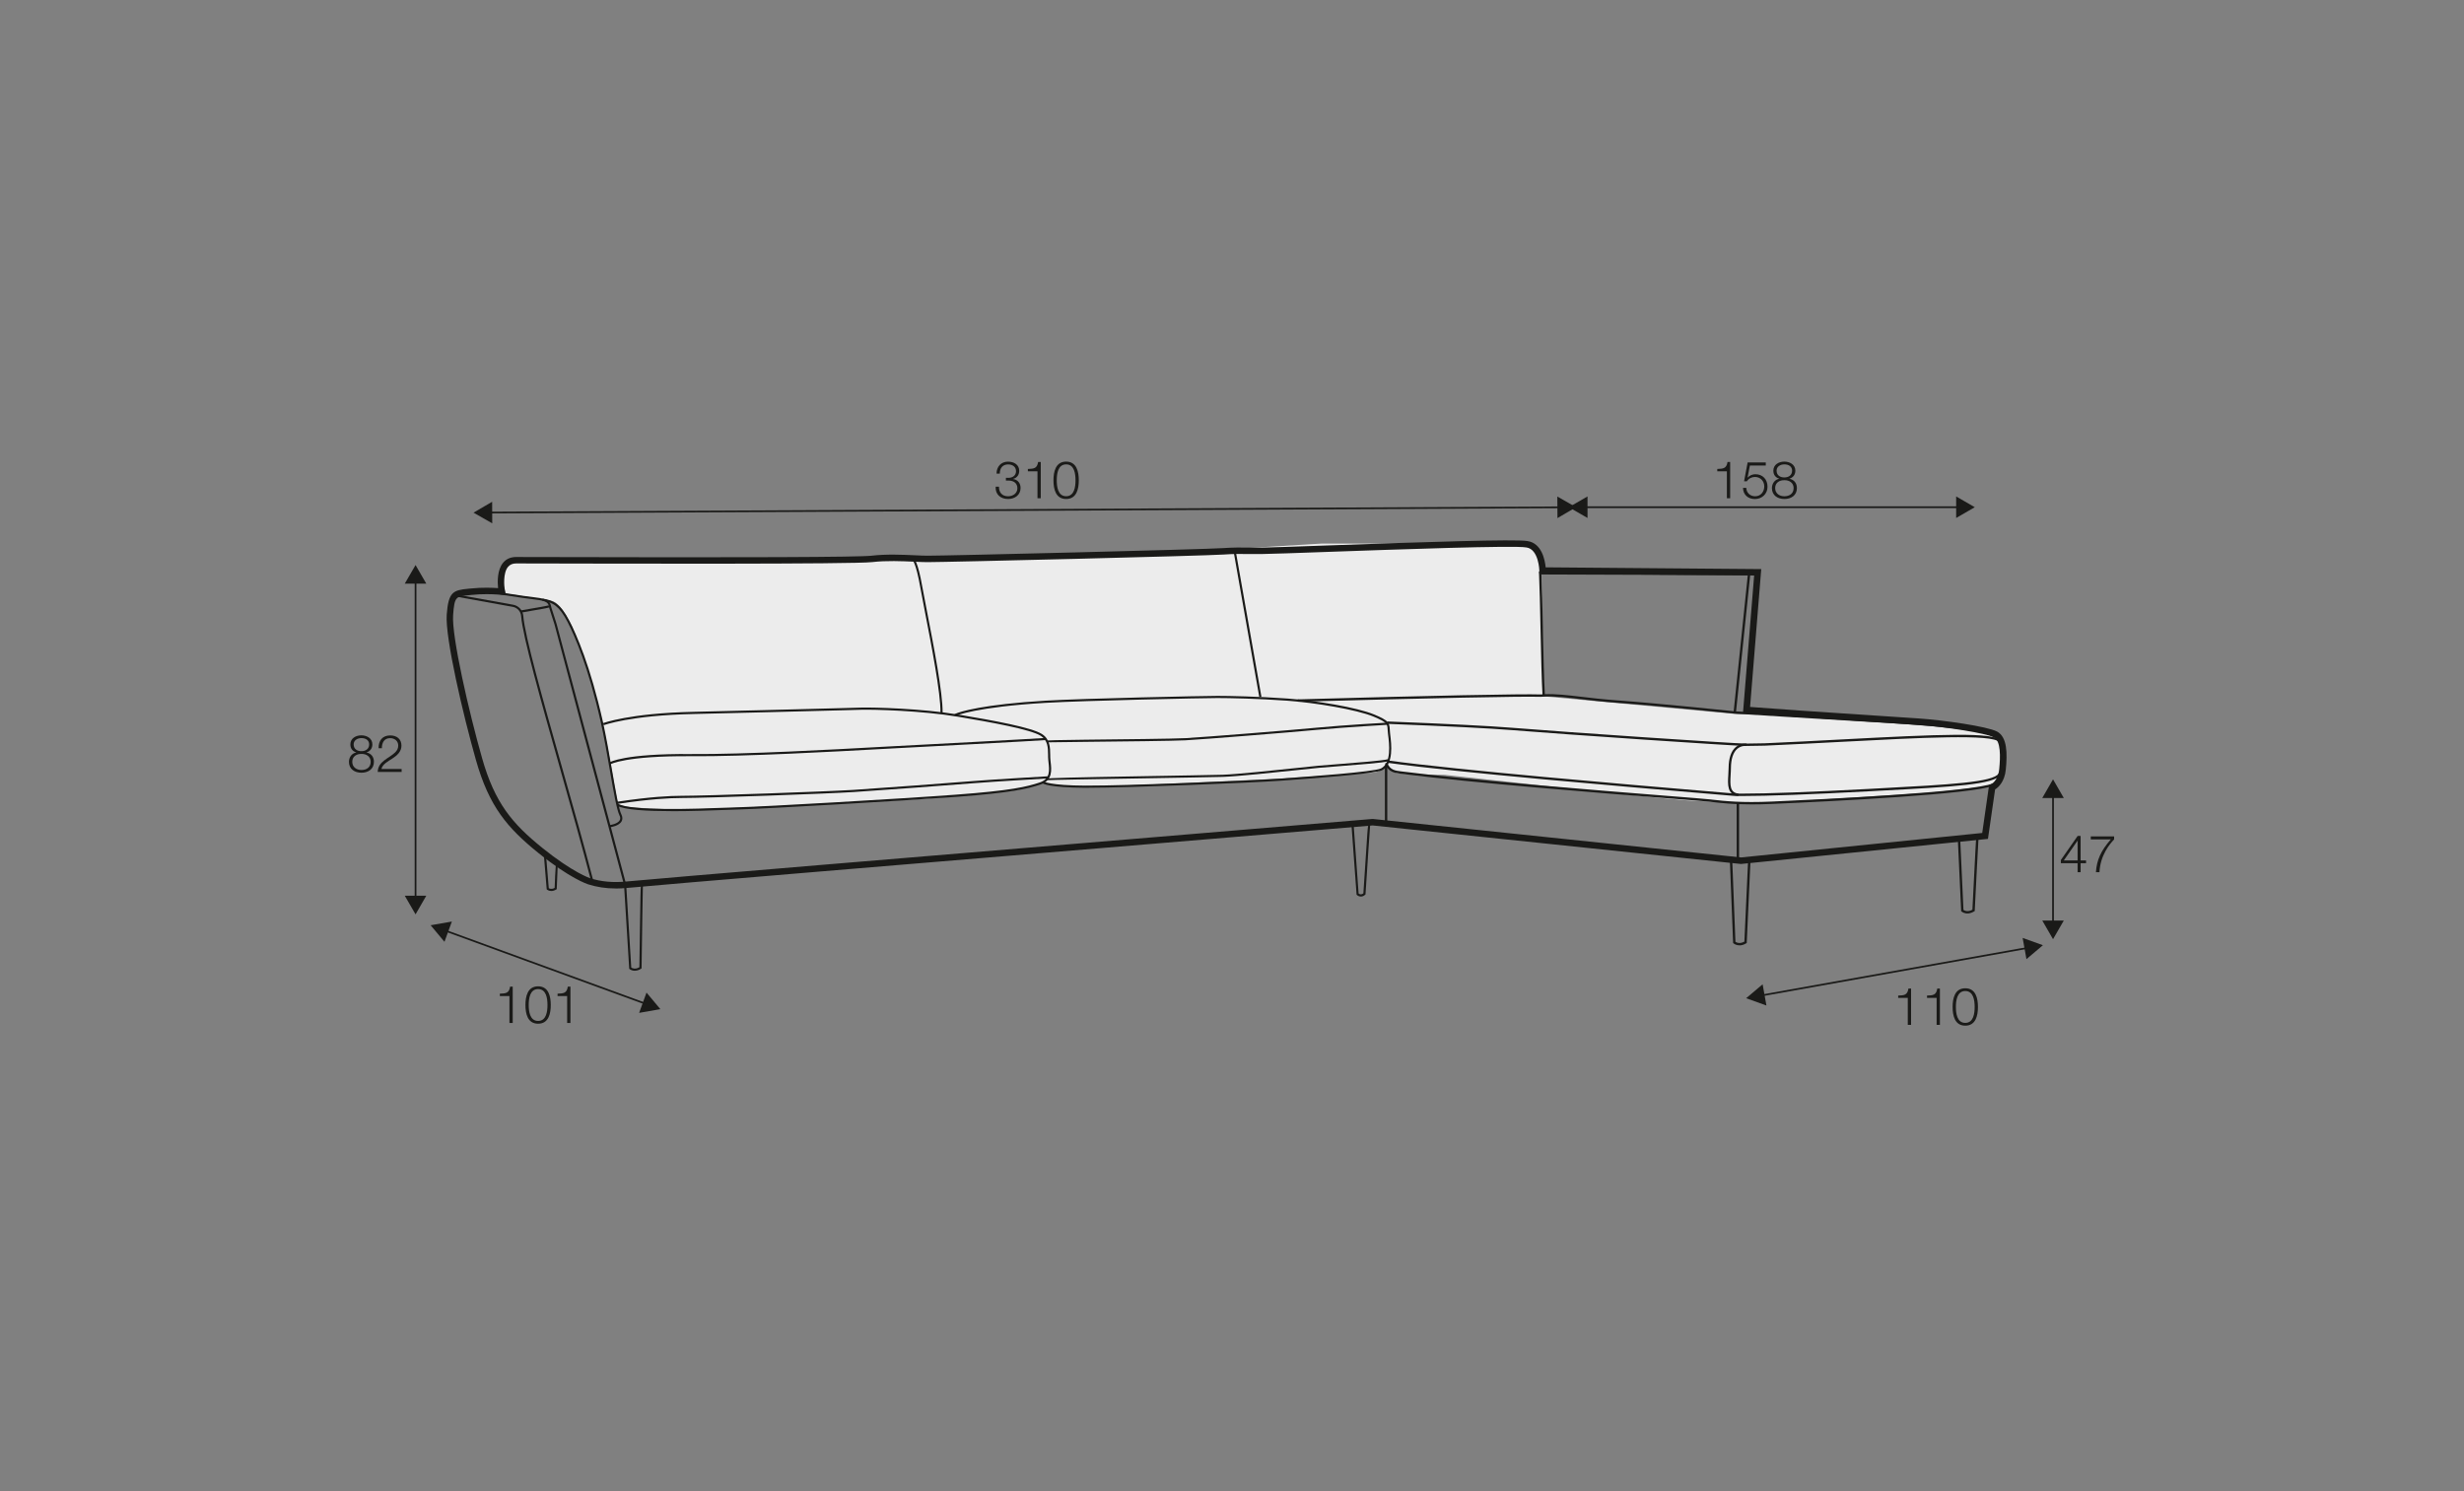 <?xml version="1.0" encoding="UTF-8"?>
<svg xmlns="http://www.w3.org/2000/svg" id="www_-_Q_200_280_" viewBox="0 0 570 345">
  <rect x="0" y="0" width="570" height="345" fill="#808080" stroke="none"/>
  <defs>
    <style>.cls-1{fill:#1a1a18;}.cls-2{fill:#ececec;}</style>
  </defs>
  <path class="cls-2" d="M116.96,136.98s-2.84-7.46,2.67-7.46,98.23-.67,98.23-.67l50.24-.82,37.73-2.27h46.65s3.58-1.44,3.97,3.7,.51,31.64,.51,31.64l45.01,4.13,4.66-.04s39.97,1.61,46.43,2.84,9.84,1.24,9.86,3.33c.02,2.1,.86,8.29-.47,9.45s-3.76,1.18-3.76,1.18c0,0-8.34,1.07-11.19,1.31s-37.55,2.4-37.55,2.4c0,0-11.57,.04-19.64-.52s-56.03-5.9-56.03-5.9c0,0-10.2-.12-11.18-.41s-2.46-1.81-2.46-1.81c0,0-1.11,1.52-2.94,1.69s-23.4,1.49-23.4,1.49c0,0-31.92,1.48-34.25,1.51s-10.09,.1-10.33,.24c-.96,.58-8.54-.93-8.54-.93,0,0-3.95,1.52-7.07,1.85s-19.94,1.89-19.94,1.89c0,0-49.55,2.64-57.28,2.49s-12.2-.66-12.2-.66l-1.79-.58s-3.03-17.86-4.35-22.33-5.15-16.86-6.47-19.28-2.63-5.08-4.66-5.47-10.46-1.63-10.46-1.63v-.39Z"></path>
  <g>
    <rect class="cls-1" x="113.13" y="117.78" width="247.88" height=".4" transform="translate(-.57 1.16) rotate(-.28)"></rect>
    <polygon class="cls-1" points="360.26 114.88 364.59 117.35 360.29 119.87 360.26 114.88"></polygon>
    <polygon class="cls-1" points="113.85 116.09 109.54 118.61 113.87 121.08 113.85 116.09"></polygon>
  </g>
  <g>
    <rect class="cls-1" x="366.51" y="117.15" width="86.73" height=".4"></rect>
    <polygon class="cls-1" points="452.52 114.86 456.83 117.35 452.52 119.84 452.52 114.86"></polygon>
    <polygon class="cls-1" points="367.24 114.86 362.93 117.35 367.24 119.84 367.24 114.86"></polygon>
  </g>
  <g>
    <rect class="cls-1" x="95.93" y="134.31" width=".4" height="73.64"></rect>
    <polygon class="cls-1" points="98.62 207.23 96.13 211.55 93.63 207.23 98.62 207.23"></polygon>
    <polygon class="cls-1" points="98.62 135.04 96.13 130.73 93.63 135.04 98.62 135.04"></polygon>
  </g>
  <g>
    <path class="cls-1" d="M84.79,174.08v.02c1.08,.22,1.71,1.02,1.71,2.15,0,1.69-1.32,2.53-2.89,2.53s-2.89-.84-2.89-2.53c.02-1.09,.67-1.96,1.7-2.15v-.02c-.88-.26-1.37-.92-1.37-1.85,0-1.44,1.31-2.1,2.54-2.1s2.55,.66,2.55,2.1c0,.91-.52,1.6-1.37,1.85Zm.96,2.17c0-1.21-1.01-1.85-2.13-1.82-1.15-.02-2.13,.59-2.13,1.82s.96,1.9,2.13,1.9,2.13-.61,2.13-1.9Zm-.35-4.02c0-.96-.78-1.46-1.79-1.46-.92,0-1.8,.5-1.8,1.46,0,1.13,.91,1.58,1.8,1.56,.92,.02,1.79-.48,1.79-1.56Z"></path>
    <path class="cls-1" d="M92.91,178.6h-5.53c.06-2.49,2.61-3.11,4.04-4.53,.46-.47,.7-.91,.7-1.58,0-1.09-.86-1.71-1.88-1.71-1.38,0-1.92,1.1-1.9,2.34h-.76c-.04-1.73,.86-2.97,2.69-2.97,1.46,0,2.6,.8,2.6,2.36,0,1.4-1.02,2.28-2.11,2.99-.82,.55-2.31,1.29-2.52,2.42h4.67v.7Z"></path>
  </g>
  <g>
    <path class="cls-1" d="M115.64,229.9c1.32-.05,2.13-.07,2.36-1.62h.61v8.4h-.76v-6.24h-2.22v-.54Z"></path>
    <path class="cls-1" d="M127.41,232.52c0,1.97-.48,4.33-2.93,4.33s-2.93-2.36-2.93-4.32,.48-4.33,2.93-4.33,2.93,2.36,2.93,4.32Zm-5.1,0c0,1.46,.25,3.69,2.17,3.69s2.17-2.23,2.17-3.69-.25-3.68-2.17-3.68-2.17,2.23-2.17,3.68Z"></path>
    <path class="cls-1" d="M128.99,229.9c1.32-.05,2.13-.07,2.36-1.62h.61v8.4h-.76v-6.24h-2.22v-.54Z"></path>
  </g>
  <g>
    <rect class="cls-1" x="474.73" y="183.9" width=".4" height="29.81"></rect>
    <polygon class="cls-1" points="477.42 212.98 474.93 217.29 472.44 212.98 477.42 212.98"></polygon>
    <polygon class="cls-1" points="477.42 184.63 474.93 180.31 472.44 184.63 477.42 184.63"></polygon>
  </g>
  <g>
    <path class="cls-1" d="M476.74,198.98l3.89-5.58h.68v5.67h1.26v.64h-1.26v2.09h-.7v-2.09h-3.87v-.73Zm3.87,.1v-4.57h-.02l-3.17,4.57h3.19Z"></path>
    <path class="cls-1" d="M483.66,193.51h5.4v.7c-1.04,1.09-3.2,3.68-3.39,7.59h-.82c.2-2.84,1.13-4.94,3.45-7.59h-4.64v-.7Z"></path>
  </g>
  <g>
    <path class="cls-1" d="M439.12,230.34c1.32-.05,2.13-.07,2.36-1.62h.61v8.4h-.76v-6.24h-2.22v-.54Z"></path>
    <path class="cls-1" d="M445.79,230.34c1.32-.05,2.13-.07,2.36-1.62h.61v8.4h-.76v-6.24h-2.22v-.54Z"></path>
    <path class="cls-1" d="M457.56,232.97c0,1.97-.48,4.33-2.93,4.33s-2.93-2.36-2.93-4.32,.48-4.33,2.93-4.33,2.93,2.36,2.93,4.32Zm-5.1,0c0,1.46,.25,3.69,2.17,3.69s2.17-2.23,2.17-3.69-.25-3.68-2.17-3.68-2.17,2.23-2.17,3.68Z"></path>
  </g>
  <g>
    <path class="cls-1" d="M397.27,108.5c1.32-.05,2.13-.07,2.36-1.62h.61v8.4h-.76v-6.24h-2.22v-.54Z"></path>
    <path class="cls-1" d="M403.97,112.88c.04,1.16,.91,1.94,2.06,1.94,1.3,0,2.1-1.07,2.1-2.29s-.9-2.18-2.15-2.18c-.74,0-1.46,.36-1.87,1h-.65l.82-4.35h4.2v.7h-3.67l-.54,2.78,.02,.02c.42-.49,1.13-.78,1.77-.78,1.73,0,2.82,1.21,2.82,2.9s-1.31,2.84-2.91,2.84-2.72-.98-2.76-2.58h.76Z"></path>
    <path class="cls-1" d="M413.96,110.75v.02c1.08,.22,1.72,1.02,1.72,2.15,0,1.69-1.32,2.53-2.89,2.53s-2.89-.84-2.89-2.53c.02-1.09,.67-1.96,1.7-2.15v-.02c-.88-.26-1.37-.92-1.37-1.85,0-1.44,1.31-2.1,2.54-2.1s2.55,.66,2.55,2.1c0,.91-.52,1.6-1.37,1.85Zm.96,2.17c0-1.21-1.01-1.85-2.14-1.82-1.15-.02-2.13,.59-2.13,1.82s.96,1.9,2.13,1.9,2.14-.61,2.14-1.9Zm-.35-4.02c0-.96-.78-1.46-1.79-1.46-.92,0-1.8,.5-1.8,1.46,0,1.13,.91,1.58,1.8,1.56,.92,.02,1.79-.48,1.79-1.56Z"></path>
  </g>
  <g>
    <path class="cls-1" d="M231.1,112.6c-.05,1.33,.74,2.22,2.1,2.22,1.1,0,2.15-.66,2.15-1.86s-.9-1.77-2.01-1.77h-.64v-.64h.64c.78,.01,1.7-.47,1.7-1.52s-.83-1.58-1.84-1.58c-1.26,0-1.93,.88-1.91,2.12h-.76c.01-1.58,1.02-2.76,2.65-2.76,1.32,0,2.6,.65,2.6,2.13,0,.91-.52,1.64-1.42,1.86v.02c1.09,.18,1.73,.97,1.73,2.08,0,1.64-1.34,2.55-2.89,2.55-1.74,0-2.99-1.06-2.87-2.85h.76Z"></path>
    <path class="cls-1" d="M237.79,108.5c1.32-.05,2.13-.07,2.36-1.62h.61v8.4h-.76v-6.24h-2.22v-.54Z"></path>
    <path class="cls-1" d="M249.56,111.12c0,1.97-.48,4.33-2.93,4.33s-2.93-2.36-2.93-4.32,.48-4.33,2.93-4.33,2.93,2.36,2.93,4.32Zm-5.1,0c0,1.46,.25,3.69,2.17,3.69s2.17-2.23,2.17-3.69-.25-3.68-2.17-3.68-2.17,2.23-2.17,3.68Z"></path>
  </g>
  <g>
    <rect class="cls-1" x="406.99" y="224.62" width="62.56" height=".4" transform="translate(-32.71 80.58) rotate(-10.13)"></rect>
    <polygon class="cls-1" points="408.63 232.64 403.94 230.95 407.75 227.73 408.63 232.64"></polygon>
    <polygon class="cls-1" points="468.78 221.91 472.59 218.69 467.9 217 468.78 221.91"></polygon>
  </g>
  <g>
    <polygon class="cls-1" points="149.32 232.44 102.92 215.49 103.06 215.12 149.46 232.06 149.32 232.44"></polygon>
    <polygon class="cls-1" points="149.56 229.65 152.76 233.48 147.85 234.34 149.56 229.65"></polygon>
    <polygon class="cls-1" points="104.53 213.21 99.62 214.07 102.82 217.9 104.53 213.21"></polygon>
  </g>
  <path class="cls-1" d="M136.74,203.83c-2.03-7.81-4.66-17.12-7.21-26.12-4.43-15.67-8.62-30.47-8.98-35.18-.08-1.07-.88-1.94-1.94-2.13l-12.82-2.31,.09-.49,12.82,2.31c1.28,.23,2.25,1.29,2.35,2.58,.36,4.66,4.54,19.44,8.97,35.08,2.55,9,5.18,18.32,7.21,26.13l-.48,.13Z"></path>
  <path class="cls-1" d="M146.86,224.6c-.56,0-1-.21-1.23-.4l-.08-.07v-.11s-1.19-19.3-1.19-19.3l.5-.03,1.17,19.18c.23,.15,.94,.48,1.88-.09,.01-.82,.07-5.23,.14-9.65,.04-2.45,.08-4.89,.11-6.73q.06-3.3,.32-3.3v.25l.25,.03c-.04,.38-.22,12.95-.31,19.54v.13s-.11,.07-.11,.07c-.52,.35-1.01,.47-1.44,.47Z"></path>
  <path class="cls-1" d="M127.54,206.15c-.59,0-.96-.3-.99-.32l-.08-.07-.65-7.85,.5-.04,.63,7.63c.19,.11,.68,.31,1.36-.07q.22-6.33,.5-6.33v.25l.24,.05c-.03,.23-.17,3.82-.25,6.18v.13s-.11,.07-.11,.07c-.44,.28-.83,.37-1.16,.37Z"></path>
  <path class="cls-1" d="M314.82,207.43c-.41,0-.75-.2-.94-.37l-.07-.07v-.1s-1.19-16.26-1.19-16.26l.5-.04,1.17,16.15c.17,.12,.6,.35,1.1-.05,.04-.66,.28-4.34,.53-8.03,.13-2.03,.27-4.07,.37-5.59q.19-2.77,.44-2.77v.25l.25,.05c-.05,.36-.74,10.78-1.09,16.23v.1s-.08,.07-.08,.07c-.34,.32-.69,.43-1,.43Z"></path>
  <path class="cls-1" d="M144.37,204.78c-1.64-6.15-16.06-60.09-16.1-60.33-.02-.09-.23-.72-.43-1.33-.27-.81-.6-1.83-.76-2.38-.04-.13-.06-.25-.09-.37-.17-.77-.29-1.33-3.14-1.65-3.41-.38-9.29-1.38-9.35-1.39l.08-.49c.06,.01,5.92,1.01,9.32,1.39,2.99,.33,3.34,.99,3.58,2.04,.02,.11,.05,.23,.08,.34,.16,.54,.49,1.55,.76,2.36,.28,.83,.42,1.28,.44,1.39,.12,.51,15.94,59.7,16.1,60.3l-.48,.13Z"></path>
  <path class="cls-1" d="M141.16,191.39l-.06-.5s1.8-.24,2.27-1.13c.17-.32,.15-.69-.07-1.12-.63-1.27-1.37-5.51-2.22-10.43-.63-3.65-1.35-7.78-2.12-11.2-2.87-12.78-6.05-19.99-7.69-23.15-1.92-3.69-3.41-4.52-5.82-4.88l.07-.49c2.53,.38,4.19,1.28,6.19,5.14,1.65,3.18,4.86,10.44,7.74,23.28,.77,3.44,1.49,7.57,2.12,11.22,.84,4.88,1.57,9.09,2.17,10.29,.29,.58,.31,1.12,.07,1.58-.6,1.12-2.57,1.38-2.65,1.39Z"></path>
  <path class="cls-1" d="M218.06,164.86h-.5c.07-4.44-2.12-15.71-3.57-23.17-.47-2.4-.87-4.46-1.12-5.9-.98-5.59-1.79-6.24-1.83-6.27l.23-.44c.17,.08,1.06,.76,2.08,6.62,.25,1.43,.65,3.5,1.12,5.89,1.54,7.93,3.65,18.78,3.58,23.26Z"></path>
  <path class="cls-1" d="M120.6,141.73l-.18-.47c.13-.05,.75-.16,2.35-.43,1.58-.27,3.74-.63,4.14-.77l.17,.47c-.4,.15-2.08,.44-4.22,.8-1.04,.18-2.12,.36-2.25,.4Z"></path>
  <path class="cls-1" d="M155.37,187.67c-5.63,0-10.87-.28-12.67-1.27l.24-.44c3.11,1.73,17.94,1.17,25.07,.91,1.29-.05,2.38-.09,3.19-.11,5.57-.14,36.92-1.93,50.03-2.91,12.79-.95,16.3-1.83,19.28-2.81,2.48-.81,2.25-2.86,2.04-4.66-.02-.17-.04-.33-.05-.48-.04-.41-.05-.84-.05-1.3-.02-1.62-.04-3.3-1.7-4.36-2.3-1.47-11.44-3.13-19.15-4.42-8.51-1.42-19.47-1.68-22.29-1.61-.55,.01-2.14,.06-4.41,.12-8.52,.22-26.25,.69-34.39,.86-14.83,.31-20.79,2.58-20.85,2.6l-.18-.47c.06-.02,6.09-2.32,21.02-2.63,8.14-.17,25.86-.64,34.38-.86,2.27-.06,3.86-.1,4.41-.12,2.84-.07,13.84,.19,22.39,1.62,8.24,1.37,16.97,2.98,19.34,4.49,1.88,1.2,1.91,3.1,1.93,4.77,0,.44,.01,.87,.05,1.25,.02,.15,.03,.31,.05,.48,.21,1.8,.49,4.26-2.38,5.2-3.02,.99-6.56,1.88-19.4,2.84-13.12,.97-44.48,2.76-50.06,2.91-.81,.02-1.9,.06-3.18,.11-3.43,.13-8.17,.3-12.66,.3Z"></path>
  <path class="cls-1" d="M141.19,176.84l-.27-.42c.14-.09,3.5-2.09,18.9-1.96,12.46,.1,33.97-1.1,43.15-1.61,1.67-.09,2.9-.16,3.53-.19,3.75-.18,33.72-1.79,35.38-1.93l.04,.5c-1.65,.14-31.65,1.75-35.39,1.93-.63,.03-1.86,.1-3.53,.19-9.19,.51-30.71,1.71-43.18,1.61-15.2-.11-18.59,1.86-18.62,1.88Z"></path>
  <path class="cls-1" d="M142.76,186l-.07-.5,.37-.05c7.3-1.1,11.94-1.33,14.55-1.33,6.13,0,33.77-.99,39.83-1.37,5.81-.37,23.04-1.66,27.95-2.06,4.69-.38,16.96-1.08,17.09-1.09l.03,.5c-.12,0-12.39,.71-17.08,1.09-4.91,.4-22.15,1.69-27.96,2.06-6.06,.39-33.73,1.38-39.86,1.38-2.6,0-7.21,.23-14.48,1.32l-.37,.06Z"></path>
  <path class="cls-1" d="M251.7,182.27c-.2,0-.39,0-.57,0-8.56-.05-9.91-.97-10.04-1.08l.32-.38s1.38,.92,9.72,.96c9.04,.04,38.38-1.15,44.78-1.61l.33-.02c6.45-.46,21.55-1.55,23.23-2.35,2.46-1.27,1.91-5.69,1.64-7.81l-.04-.37c-.04-.31-.05-.59-.07-.83-.07-1.25-.09-1.67-3.27-2.99-3.89-1.61-13.43-3.2-19.89-3.67-6.78-.49-13.57-.62-16.21-.62-3.02,0-30.9,.59-39.72,1.11-16.17,.96-20.74,2.97-20.78,2.99l-.12-.22h-.01s.05,.25,.05,.25l-.25-.09-.03-.26s.07-.06,.19-.12v-.02s0,.02,0,.02c1.04-.5,6.56-2.2,20.92-3.05,8.82-.52,36.72-1.11,39.75-1.11,2.65,0,9.45,.13,16.25,.62,6.47,.47,15.97,2.02,20.04,3.7,3.31,1.37,3.5,1.92,3.58,3.42,.01,.24,.03,.5,.06,.8l.04,.37c.28,2.24,.86,6.89-1.92,8.32-1.78,.84-16.39,1.89-23.42,2.4l-.33,.02c-6.28,.45-34.6,1.61-44.25,1.61Z"></path>
  <path class="cls-1" d="M242.26,180.51l-.03-.24-.25-.11q.09-.21,21.71-.56c8.82-.15,17.16-.29,19.17-.35,3.27-.11,11.96-1.02,17.71-1.63,2.01-.21,3.62-.38,4.44-.46,.83-.08,2.27-.19,3.96-.32,4.45-.35,11.18-.87,12.07-1.19l.17,.47c-.96,.34-7.45,.84-12.2,1.21-1.69,.13-3.12,.24-3.95,.32-.82,.08-2.42,.24-4.43,.46-5.76,.61-14.46,1.53-17.75,1.63-2.01,.06-10.35,.2-19.18,.35-9.84,.16-21,.35-21.44,.41Z"></path>
  <path class="cls-1" d="M242.25,171.76l-.04-.25-.22-.13q.09-.15,9.03-.24c8.61-.09,20.4-.21,23.19-.36,4.41-.24,23.76-1.79,30.48-2.43,6.54-.62,16.15-1.16,16.25-1.16l.03,.5c-.1,0-9.7,.55-16.23,1.16-6.72,.63-26.09,2.19-30.5,2.43-2.8,.15-14.6,.27-23.21,.36-4.59,.05-8.56,.09-8.78,.11Z"></path>
  <rect class="cls-1" x="288.34" y="127.29" width=".5" height="34.22" transform="translate(-20.69 52.31) rotate(-10)"></rect>
  <path class="cls-1" d="M455.16,211.35c-.65,0-1.15-.25-1.4-.47l-.09-.08v-.12s-.77-16.63-.77-16.63l.55-.03,.76,16.5c.25,.17,1.02,.56,2.07-.05,.04-.78,.23-4.54,.42-8.3,.11-2.11,.22-4.22,.3-5.81,.16-2.91,.15-2.9,.44-2.9l-.02,.55v-.27s.28,.05,.28,.05c-.05,.4-.65,12.3-.88,16.85v.14s-.13,.08-.13,.08c-.56,.35-1.08,.48-1.54,.48Z"></path>
  <path class="cls-1" d="M402.41,218.72c-.65,0-1.15-.25-1.4-.47l-.09-.08v-.12s-.77-19.57-.77-19.57l.55-.02,.76,19.44c.25,.17,1.02,.55,2.07-.05,.08-1.66,.77-17.01,.88-19.15l.55,.03c-.11,2.26-.88,19.3-.88,19.3v.14s-.13,.08-.13,.08c-.56,.35-1.08,.48-1.54,.48Z"></path>
  <path class="cls-1" d="M402.75,184.17h-1.32c-.83-.08-3.53-.31-7.61-.65-16.89-1.43-56.43-4.77-72.73-7.02l.08-.54c16.29,2.24,55.82,5.59,72.71,7.01,4.09,.35,6.79,.57,7.6,.65h1.29c6.21,0,15.92-.36,29.7-1.1l2.2-.12c16.48-.88,26.44-1.41,27.69-3.45,1.04-1.69,1.29-5.45,.07-7.25-1.3-1.92-18.32-1.02-36.34-.07-5.79,.31-11.77,.62-17.85,.89l-4.47,.07c-2.87-.04-41.1-2.61-54.17-3.68-4.97-.41-14.64-.89-28.73-1.44l.02-.55c14.1,.55,23.78,1.04,28.76,1.45,13.06,1.07,51.27,3.63,54.13,3.67l4.45-.07c6.07-.27,12.05-.58,17.83-.89,22.58-1.19,35.42-1.77,36.82,.31,1.35,2,1.1,5.98-.05,7.85-1.41,2.28-10.9,2.79-28.13,3.71l-2.2,.12c-13.78,.74-23.5,1.1-29.73,1.1Z"></path>
  <path class="cls-1" d="M461.44,170.74c-1.96-1.93-15.53-2.96-29.91-3.78-9.25-.53-30.2-1.85-30.41-1.86-.18-.02-17.1-1.79-27.2-2.52-3.27-.24-5.93-.55-8.27-.83-3.21-.38-5.75-.68-8.24-.59l-.98,.06c-4.2-.15-25.19,.28-56.19,1.14l-.02-.55c31-.87,52.01-1.3,56.2-1.14l.96-.06c2.54-.09,5.1,.21,8.33,.59,2.34,.28,4.99,.59,8.25,.83,10.1,.74,27.03,2.51,27.2,2.53,.2,.01,21.14,1.33,30.39,1.86,16.74,.96,28.29,2,30.26,3.94l-.39,.39Z"></path>
  <path class="cls-1" d="M402.12,184.17c-2.59-.33-2.45-2.65-2.31-4.89,.03-.52,.06-1.06,.07-1.59,.02-2.3,.59-3.94,1.68-4.87,1.15-.97,2.45-.78,2.5-.77l-.09,.54s-1.11-.16-2.07,.65c-.96,.82-1.46,2.32-1.48,4.45,0,.54-.04,1.09-.07,1.62-.15,2.51-.15,4.06,1.83,4.31l-.07,.55Z"></path>
  <path class="cls-1" d="M405.23,186.11c-4.26,0-6.95-.3-9.22-.56l-.5-.06c-.93-.1-4.6-.39-9.68-.79-15.73-1.24-45-3.56-61.41-5.64l-.33-.04c-1.33-.16-2.98-.35-3.7-2.36l.52-.19c.61,1.69,1.89,1.84,3.24,2l.34,.04c16.4,2.08,45.67,4.39,61.39,5.64,5.28,.42,8.76,.69,9.69,.8l.5,.06c3,.34,6.73,.75,13.87,.44,10.82-.47,46.47-2.16,51.1-4.21l.22,.5c-4.59,2.03-37.41,3.65-51.3,4.26-1.77,.08-3.33,.11-4.73,.11Z"></path>
  <rect class="cls-1" x="320.37" y="177.09" width=".55" height="13.33"></rect>
  <rect class="cls-1" x="401.75" y="185.83" width=".55" height="13.32"></rect>
  <path class="cls-1" d="M356.84,161.05c-.22-3.83-.35-9.8-.47-15.57-.11-5.03-.2-9.78-.36-13.27l.55-.02c.16,3.5,.26,8.25,.36,13.28,.12,5.76,.25,11.73,.47,15.55l-.55,.03Z"></path>
  <path class="cls-1" d="M142.45,205.56c-2.28,0-4.39-.32-6.4-.96-.16-.05-4.2-1.36-11.5-7.25-7.18-5.8-11.39-10.71-14.45-21.5-2.96-10.41-7.15-28.31-6.76-33.65,.39-5.29,1.51-5.65,5-5.99l.65-.06c2.58-.27,4.96-.17,6.23-.08-.15-1.46-.2-4.21,1.15-5.86,.73-.89,1.76-1.34,3.04-1.34,.6,0,2.3,0,4.82,.01,48.57,.13,74.61,.03,77.39-.31,3.35-.4,7.21-.23,10.02-.1,1.14,.05,2.09,.1,2.9,.1,4.76,0,63.96-1.45,68.46-1.76,2.3-.16,4.01-.14,5.82-.12,.98,.01,2.01,.02,3.22,0,1.97-.03,7.72-.23,15-.49,22.84-.81,43.57-1.5,46.3-1.02,3.32,.47,4.06,4.41,4.22,6.08l49.87,.41-2.58,31.89,11.57,.84c20.73,1.37,20.96,1.39,27.38,1.82,5.74,.39,15.9,1.83,18.17,3.03,2.41,1.27,2.39,5.15,2.04,8.77-.27,2.88-1.74,4.16-2.48,4.62l-1.65,11.45-57.1,5.8h-.08s-85.16-8.91-85.16-8.91c-1.58,.15-21.69,1.82-49.25,4.11-49.5,4.12-117.3,9.75-123.15,10.34-.92,.09-1.81,.14-2.68,.14Zm-29.94-68.09c-1.02,0-2.18,.04-3.38,.17l-.66,.07c-3.02,.29-3.34,.32-3.65,4.6-.36,4.93,3.66,22.41,6.71,33.13,2.95,10.4,7.02,15.15,13.95,20.75,7.04,5.68,10.98,6.98,11.02,6.99,2.58,.82,5.35,1.07,8.48,.76,5.86-.59,73.66-6.22,123.17-10.34,27.2-2.26,48.69-4.05,49.3-4.12h.08s.08,0,.08,0l85.16,8.9,55.78-5.66,1.59-11.08,.4-.16c.06-.03,1.68-.76,1.95-3.59,.26-2.72,.41-6.43-1.25-7.31-1.73-.91-10.92-2.41-17.57-2.86-6.42-.44-6.65-.45-27.38-1.82l-2.38-.16-10.7-.8,2.58-31.79-49.69-.41v-.73s-.12-4.95-3-5.35h-.03c-2.71-.51-29.8,.46-45.99,1.03-7.29,.26-13.04,.47-15.03,.49-1.21,.02-2.26,0-3.25,0-1.86-.02-3.46-.04-5.71,.12-4.5,.31-63.79,1.76-68.56,1.76h-.03c-.78,0-1.79-.05-2.94-.1-2.92-.13-6.54-.29-9.78,.09-4.28,.51-59.44,.36-77.57,.32-2.52,0-4.21-.01-4.81-.01-.82,0-1.43,.26-1.88,.8-1.18,1.43-.91,4.52-.71,5.59l.19,1-1.01-.12s-1.47-.16-3.48-.16Z"></path>
  <rect class="cls-1" x="386.96" y="148.62" width="32.04" height=".55" transform="translate(213.36 534.39) rotate(-84.09)"></rect>
  <polygon class="cls-1" points="406.36 133.16 404.16 133.08 356.46 132.91 356.46 132.36 404.17 132.53 406.38 132.61 406.36 133.16"></polygon>
</svg>
